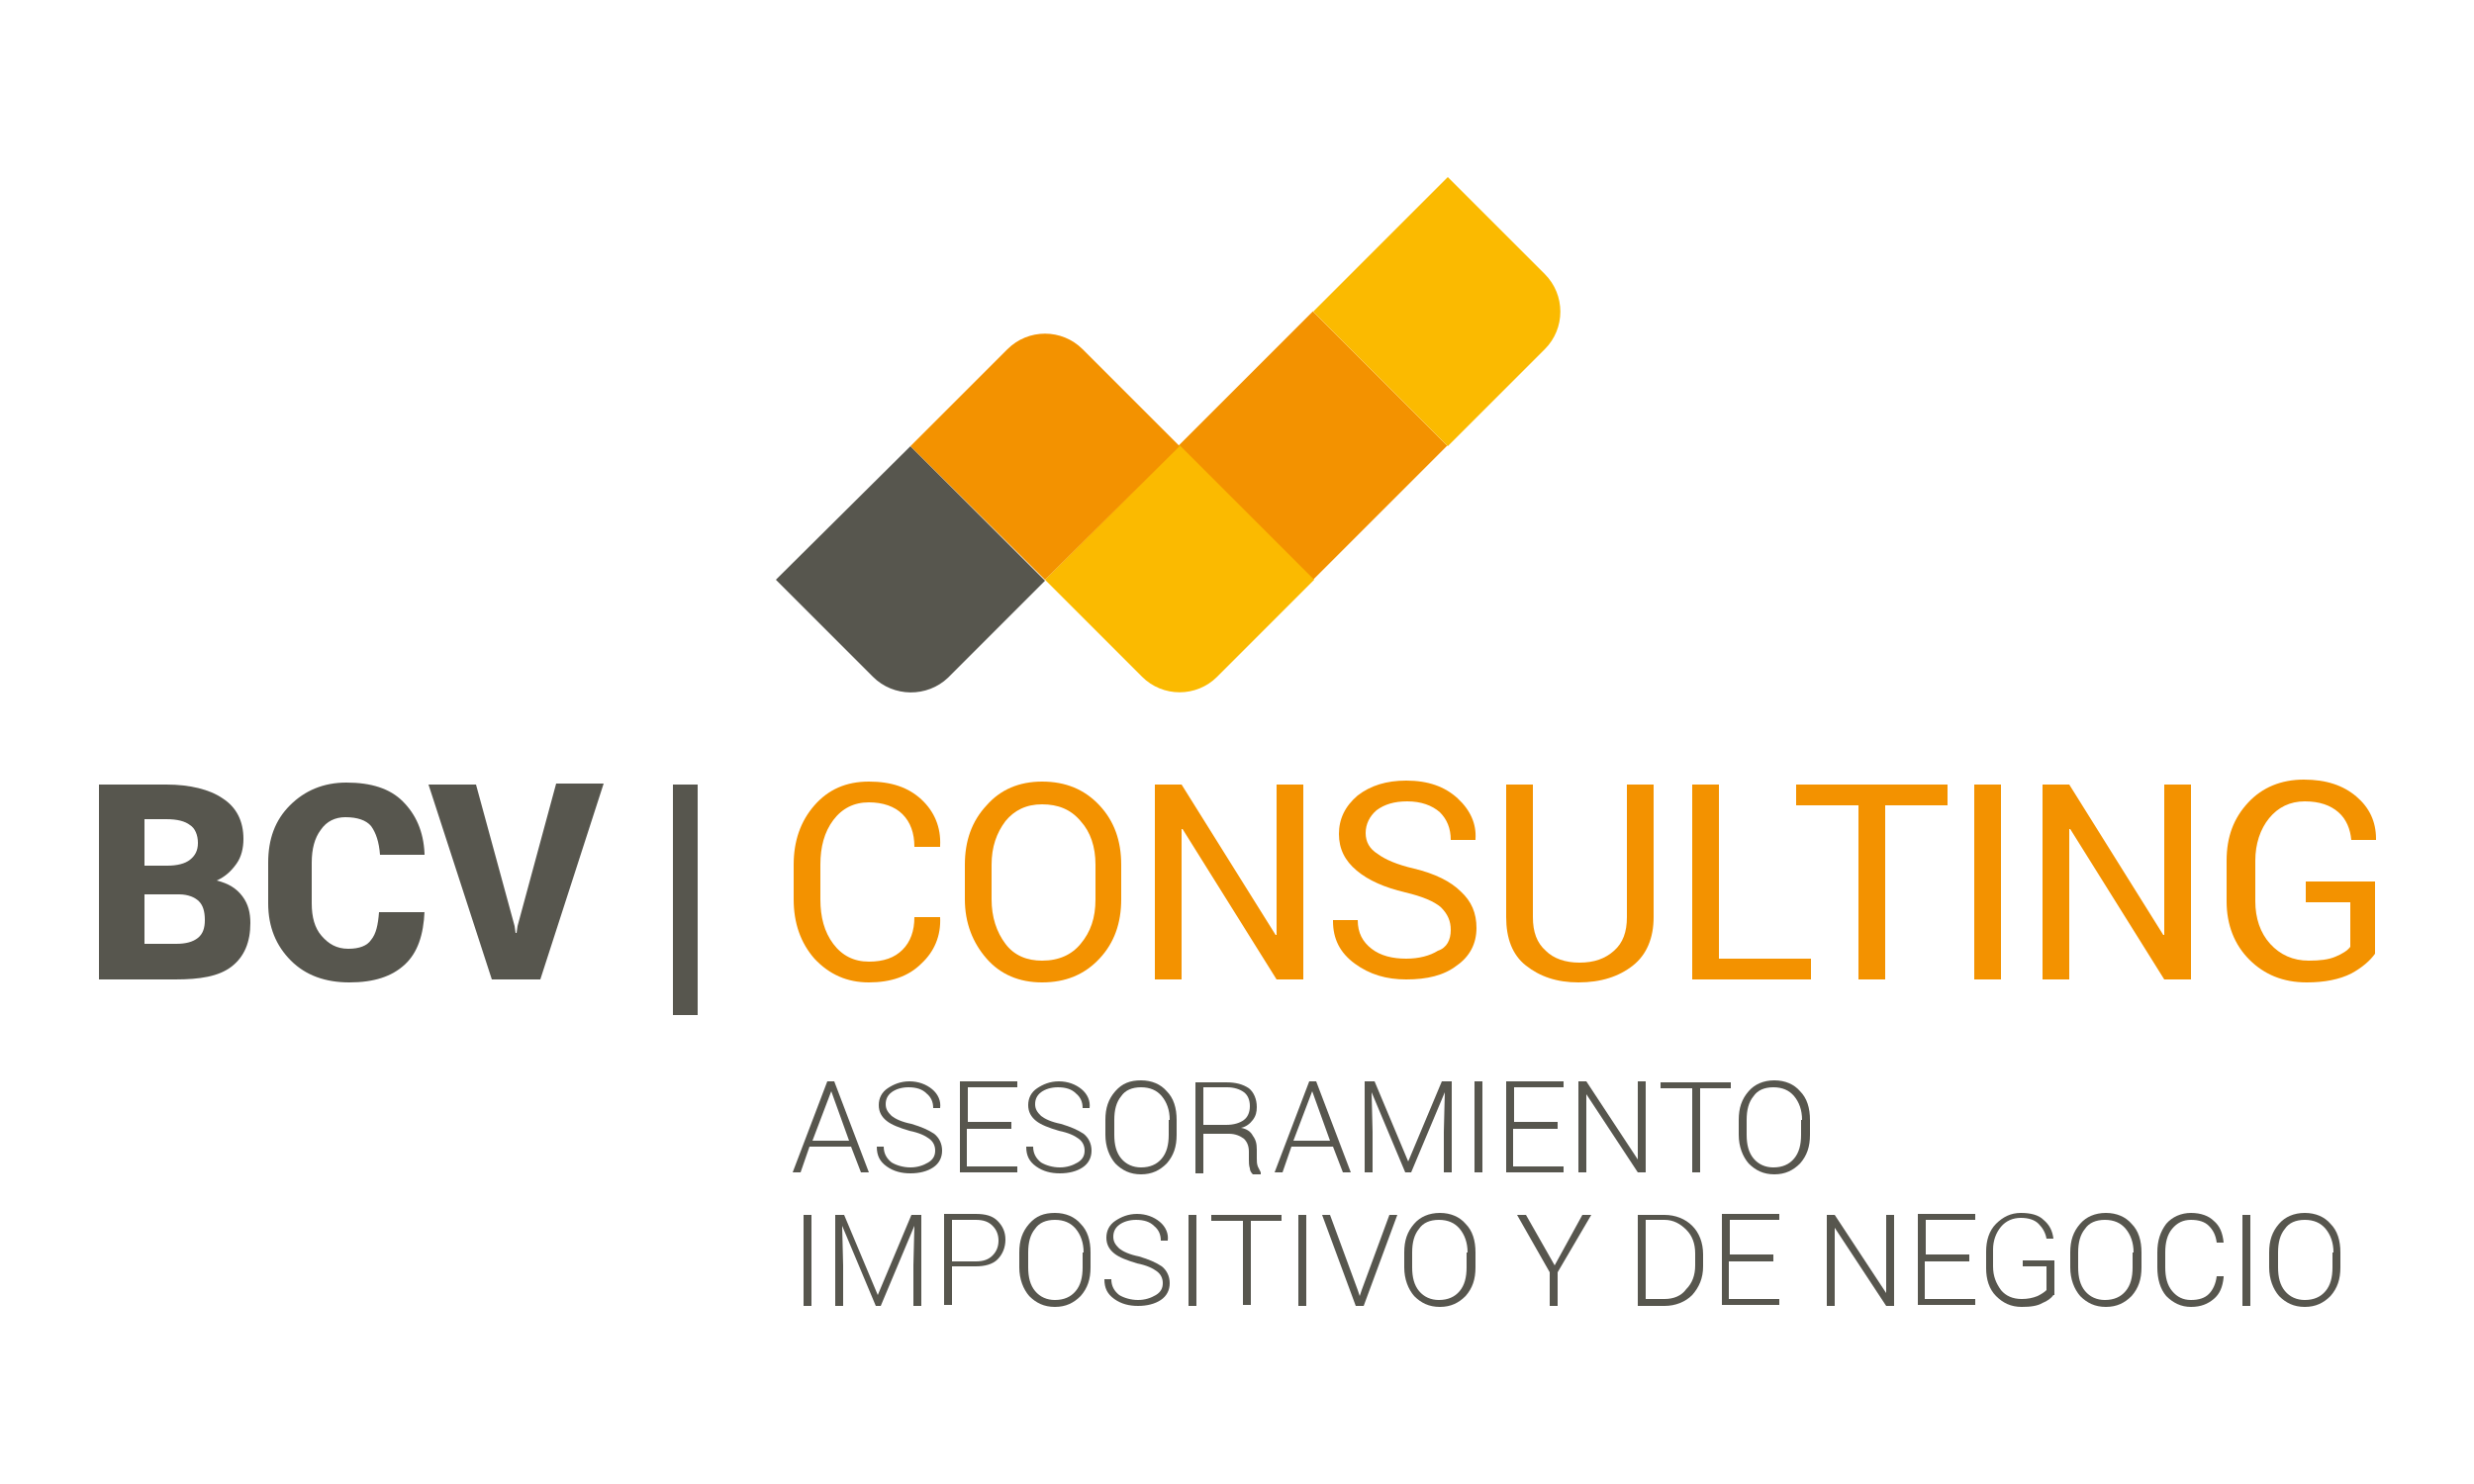 <?xml version="1.0" encoding="utf-8"?>
<!-- Generator: Adobe Illustrator 18.0.0, SVG Export Plug-In . SVG Version: 6.00 Build 0)  -->
<!DOCTYPE svg PUBLIC "-//W3C//DTD SVG 1.1//EN" "http://www.w3.org/Graphics/SVG/1.1/DTD/svg11.dtd">
<svg version="1.1" id="Layer_1" xmlns="http://www.w3.org/2000/svg" xmlns:xlink="http://www.w3.org/1999/xlink" x="0px" y="0px"
	 viewBox="0 0 250 150" enable-background="new 0 0 250 150" xml:space="preserve">
<g>
	<g>
		<path fill="#57564E" d="M10,99V79.3h6.8c2.4,0,4.4,0.5,5.7,1.4c1.4,0.9,2.1,2.3,2.1,4.1c0,0.9-0.2,1.8-0.7,2.5s-1.1,1.3-2,1.7
			c1.2,0.3,2,0.8,2.6,1.6c0.6,0.8,0.8,1.7,0.8,2.7c0,1.9-0.6,3.4-1.9,4.4S20.2,99,17.7,99H10z M14.6,87.5h2.3c1,0,1.8-0.2,2.3-0.6
			c0.5-0.4,0.8-0.9,0.8-1.7c0-0.8-0.3-1.5-0.8-1.8c-0.5-0.4-1.3-0.6-2.4-0.6h-2.2V87.5z M14.6,90.5v4.9h3.2c1,0,1.7-0.2,2.2-0.6
			c0.5-0.4,0.7-1,0.7-1.8c0-0.9-0.2-1.5-0.6-1.9c-0.4-0.4-1.1-0.7-2-0.7H14.6z"/>
		<path fill="#57564E" d="M42.9,92.1L42.9,92.1c-0.1,2.4-0.7,4.2-2,5.4c-1.3,1.2-3.1,1.8-5.6,1.8c-2.4,0-4.4-0.7-5.9-2.2
			c-1.5-1.5-2.3-3.4-2.3-5.8v-4.1c0-2.4,0.7-4.3,2.2-5.8c1.5-1.5,3.4-2.3,5.7-2.3c2.5,0,4.4,0.6,5.7,1.9c1.3,1.3,2.1,3,2.2,5.3
			l0,0.1h-4.5c-0.1-1.3-0.4-2.2-0.9-2.9c-0.5-0.6-1.4-0.9-2.6-0.9c-1,0-1.9,0.4-2.5,1.3c-0.6,0.8-0.9,1.9-0.9,3.3v4.1
			c0,1.4,0.3,2.5,1,3.3s1.5,1.3,2.7,1.3c1.1,0,1.9-0.3,2.3-0.9c0.5-0.6,0.7-1.5,0.8-2.8H42.9z"/>
		<path fill="#57564E" d="M52,93.6l0.1,0.7h0.1l0.1-0.7l3.9-14.4H61L54.6,99h-4.9l-6.4-19.7h4.8L52,93.6z"/>
		<path fill="#57564E" d="M70.5,102.6H68V79.3h2.5V102.6z"/>
		<path fill="#F39200" d="M95,92.7L95,92.7c0.1,1.9-0.6,3.5-1.9,4.7c-1.3,1.3-3.1,1.9-5.3,1.9c-2.2,0-4-0.8-5.5-2.4
			c-1.4-1.6-2.1-3.6-2.1-6v-3.5c0-2.4,0.7-4.4,2.1-6c1.4-1.6,3.2-2.4,5.5-2.4s4,0.6,5.3,1.8c1.3,1.2,2,2.8,1.9,4.7l0,0.1h-2.6
			c0-1.4-0.4-2.5-1.2-3.3c-0.8-0.8-2-1.2-3.4-1.2c-1.5,0-2.7,0.6-3.6,1.8c-0.9,1.2-1.3,2.7-1.3,4.5v3.5c0,1.8,0.4,3.3,1.3,4.5
			c0.9,1.2,2.1,1.8,3.6,1.8c1.5,0,2.6-0.4,3.4-1.2c0.8-0.8,1.2-1.9,1.2-3.3H95z"/>
		<path fill="#F39200" d="M113.3,90.9c0,2.4-0.7,4.4-2.2,6s-3.4,2.4-5.8,2.4c-2.3,0-4.2-0.8-5.6-2.4s-2.2-3.6-2.2-6v-3.5
			c0-2.4,0.7-4.4,2.2-6c1.4-1.6,3.3-2.4,5.6-2.4c2.4,0,4.3,0.8,5.8,2.4c1.5,1.6,2.2,3.6,2.2,6V90.9z M110.7,87.4
			c0-1.8-0.5-3.3-1.5-4.4c-1-1.2-2.3-1.7-3.9-1.7c-1.6,0-2.8,0.6-3.7,1.7c-0.9,1.2-1.4,2.6-1.4,4.4v3.5c0,1.8,0.5,3.3,1.4,4.5
			c0.9,1.2,2.2,1.7,3.7,1.7c1.7,0,3-0.6,3.9-1.7c1-1.2,1.5-2.6,1.5-4.5V87.4z"/>
		<path fill="#F39200" d="M131.7,99h-2.7l-9.5-15.2l-0.1,0V99h-2.7V79.3h2.7l9.5,15.2l0.1,0V79.3h2.7V99z"/>
		<path fill="#F39200" d="M146.6,94c0-0.9-0.3-1.6-1-2.3c-0.7-0.6-1.9-1.1-3.6-1.5c-2.1-0.5-3.7-1.2-4.9-2.2c-1.2-1-1.8-2.2-1.8-3.7
			c0-1.5,0.6-2.8,1.9-3.9c1.3-1,2.9-1.5,4.9-1.5c2.2,0,3.9,0.6,5.2,1.8c1.3,1.2,1.9,2.6,1.8,4.1l0,0.1h-2.5c0-1.2-0.4-2.1-1.1-2.8
			c-0.8-0.7-1.9-1.1-3.3-1.1c-1.3,0-2.3,0.3-3.1,0.9c-0.7,0.6-1.1,1.4-1.1,2.3c0,0.9,0.4,1.6,1.2,2.1c0.8,0.6,2,1.1,3.7,1.5
			c2.1,0.5,3.7,1.3,4.7,2.3c1.1,1,1.6,2.2,1.6,3.7c0,1.6-0.7,2.9-2,3.8c-1.3,1-3,1.4-5.1,1.4c-2,0-3.7-0.5-5.2-1.6
			c-1.5-1.1-2.2-2.5-2.2-4.3l0-0.1h2.5c0,1.3,0.5,2.2,1.4,2.9c0.9,0.7,2.1,1,3.5,1c1.3,0,2.4-0.3,3.2-0.8
			C146.2,95.8,146.6,95,146.6,94z"/>
		<path fill="#F39200" d="M167.1,79.3v13.4c0,2.1-0.7,3.8-2.1,4.9c-1.4,1.1-3.2,1.7-5.5,1.7c-2.2,0-3.9-0.6-5.3-1.7
			c-1.4-1.1-2-2.8-2-4.9V79.3h2.7v13.4c0,1.5,0.4,2.6,1.3,3.4c0.8,0.8,2,1.2,3.4,1.2c1.5,0,2.6-0.4,3.5-1.2c0.9-0.8,1.3-1.9,1.3-3.4
			V79.3H167.1z"/>
		<path fill="#F39200" d="M173.7,96.9h9.3V99h-12V79.3h2.7V96.9z"/>
		<path fill="#F39200" d="M196.8,81.4h-6.3V99h-2.7V81.4h-6.3v-2.1h15.3V81.4z"/>
		<path fill="#F39200" d="M202.2,99h-2.7V79.3h2.7V99z"/>
		<path fill="#F39200" d="M221.4,99h-2.7l-9.5-15.2l-0.1,0V99h-2.7V79.3h2.7l9.5,15.2l0.1,0V79.3h2.7V99z"/>
		<path fill="#F39200" d="M240,96.4c-0.5,0.7-1.3,1.4-2.4,2c-1.2,0.6-2.7,0.9-4.5,0.9c-2.4,0-4.3-0.8-5.8-2.3
			c-1.5-1.5-2.3-3.5-2.3-5.9v-4.1c0-2.4,0.7-4.3,2.2-5.9c1.4-1.5,3.3-2.3,5.6-2.3c2.3,0,4,0.6,5.3,1.7c1.3,1.1,2,2.5,2,4.3l0,0.1
			h-2.5c-0.1-1.1-0.5-2.1-1.3-2.8c-0.8-0.7-1.9-1.1-3.4-1.1c-1.5,0-2.7,0.6-3.6,1.7c-0.9,1.1-1.4,2.6-1.4,4.3v4.1
			c0,1.7,0.5,3.2,1.5,4.3c1,1.1,2.3,1.7,3.9,1.7c1.1,0,2-0.1,2.7-0.4c0.7-0.3,1.2-0.6,1.5-1v-4.5H233v-2.1h7V96.4z"/>
	</g>
	<g>
		<path fill="#57564E" d="M88.2,68.4l-9.8-9.8L92,45.1l13.6,13.6l-9.8,9.8C93.7,70.5,90.3,70.5,88.2,68.4z"/>
		
			<rect x="123.1" y="35.5" transform="matrix(0.707 0.707 -0.707 0.707 70.732 -80.656)" fill="#F39200" width="19.2" height="19.2"/>
		<path fill="#FBBA00" d="M115.4,68.4l-9.8-9.8l13.6-13.6l13.6,13.6l-9.8,9.8C120.9,70.5,117.5,70.5,115.4,68.4z"/>
		<path fill="#F39200" d="M105.6,58.6L92,45.1l9.8-9.8c2.1-2.1,5.5-2.1,7.6,0l9.8,9.8L105.6,58.6z"/>
		<path fill="#FBBA00" d="M146.3,45.1l-13.6-13.6l13.6-13.6l9.8,9.8c2.1,2.1,2.1,5.5,0,7.6L146.3,45.1z"/>
	</g>
	<g>
		<path fill="#57564E" d="M86,115.9h-4.2l-0.9,2.6h-0.8l3.5-9.2h0.7l3.5,9.2H87L86,115.9z M82.1,115.3h3.7l-1.8-5h0L82.1,115.3z"/>
		<path fill="#57564E" d="M94.5,116.3c0-0.5-0.2-0.9-0.6-1.2c-0.4-0.3-1-0.6-2-0.8c-1-0.3-1.8-0.6-2.3-1c-0.5-0.4-0.8-0.9-0.8-1.6
			c0-0.7,0.3-1.3,0.9-1.7c0.6-0.4,1.3-0.7,2.2-0.7c0.9,0,1.7,0.3,2.3,0.8c0.6,0.5,0.9,1.2,0.8,1.9l0,0h-0.7c0-0.6-0.2-1.1-0.7-1.5
			c-0.4-0.4-1-0.6-1.8-0.6c-0.7,0-1.3,0.2-1.7,0.5c-0.4,0.3-0.6,0.7-0.6,1.2c0,0.5,0.2,0.8,0.6,1.2c0.4,0.3,1,0.6,2,0.8
			c1,0.3,1.7,0.6,2.3,1c0.5,0.4,0.8,1,0.8,1.7c0,0.7-0.3,1.3-0.9,1.7c-0.6,0.4-1.4,0.6-2.3,0.6c-0.9,0-1.7-0.2-2.4-0.7
			c-0.7-0.5-1-1.1-1-2l0,0h0.7c0,0.7,0.3,1.2,0.8,1.6c0.5,0.3,1.2,0.5,1.9,0.5c0.7,0,1.3-0.2,1.8-0.5
			C94.3,117.2,94.5,116.8,94.5,116.3z"/>
		<path fill="#57564E" d="M102.1,114.1h-4.4v3.8h5.1v0.6H97v-9.2h5.8v0.6h-5v3.5h4.4V114.1z"/>
		<path fill="#57564E" d="M109.6,116.3c0-0.5-0.2-0.9-0.6-1.2c-0.4-0.3-1-0.6-2-0.8c-1-0.3-1.8-0.6-2.3-1c-0.5-0.4-0.8-0.9-0.8-1.6
			c0-0.7,0.3-1.3,0.9-1.7c0.6-0.4,1.3-0.7,2.2-0.7c0.9,0,1.7,0.3,2.3,0.8c0.6,0.5,0.9,1.2,0.8,1.9l0,0h-0.7c0-0.6-0.2-1.1-0.7-1.5
			c-0.4-0.4-1-0.6-1.8-0.6c-0.7,0-1.3,0.2-1.7,0.5s-0.6,0.7-0.6,1.2c0,0.5,0.2,0.8,0.6,1.2c0.4,0.3,1,0.6,2,0.8c1,0.3,1.7,0.6,2.3,1
			c0.5,0.4,0.8,1,0.8,1.7c0,0.7-0.3,1.3-0.9,1.7c-0.6,0.4-1.4,0.6-2.3,0.6c-0.9,0-1.7-0.2-2.4-0.7c-0.7-0.5-1-1.1-1-2l0,0h0.7
			c0,0.7,0.3,1.2,0.8,1.6c0.5,0.3,1.2,0.5,1.9,0.5c0.7,0,1.3-0.2,1.8-0.5C109.4,117.2,109.6,116.8,109.6,116.3z"/>
		<path fill="#57564E" d="M118.9,114.7c0,1.2-0.3,2.1-1,2.9c-0.7,0.7-1.5,1.1-2.6,1.1c-1.1,0-1.9-0.4-2.6-1.1c-0.6-0.7-1-1.7-1-2.9
			v-1.5c0-1.2,0.3-2.1,1-2.9s1.5-1.1,2.6-1.1c1.1,0,2,0.4,2.6,1.1c0.7,0.7,1,1.7,1,2.9V114.7z M118.2,113.2c0-1-0.3-1.8-0.8-2.4
			c-0.5-0.6-1.2-0.9-2.1-0.9c-0.9,0-1.6,0.3-2,0.9c-0.5,0.6-0.7,1.4-0.7,2.4v1.5c0,1,0.2,1.8,0.7,2.4c0.5,0.6,1.2,0.9,2,0.9
			c0.9,0,1.6-0.3,2.1-0.9c0.5-0.6,0.7-1.4,0.7-2.4V113.2z"/>
		<path fill="#57564E" d="M121.6,114.4v4.2h-0.8v-9.2h3.1c1,0,1.7,0.2,2.3,0.6c0.5,0.4,0.8,1.1,0.8,1.9c0,0.5-0.1,0.9-0.4,1.3
			c-0.3,0.4-0.7,0.7-1.2,0.8c0.6,0.1,1,0.4,1.2,0.8c0.3,0.4,0.4,0.8,0.4,1.4v0.9c0,0.3,0,0.5,0.1,0.8c0.1,0.2,0.2,0.4,0.3,0.6v0.2
			h-0.8c-0.2-0.2-0.3-0.4-0.3-0.6c-0.1-0.3-0.1-0.6-0.1-0.9v-0.8c0-0.6-0.2-1-0.5-1.3c-0.4-0.3-0.9-0.5-1.5-0.5H121.6z M121.6,113.7
			h2.3c0.8,0,1.4-0.2,1.8-0.5c0.4-0.3,0.6-0.8,0.6-1.4c0-0.6-0.2-1.1-0.6-1.4c-0.4-0.3-1-0.5-1.7-0.5h-2.4V113.7z"/>
		<path fill="#57564E" d="M134.7,115.9h-4.2l-0.9,2.6h-0.8l3.5-9.2h0.7l3.5,9.2h-0.8L134.7,115.9z M130.7,115.3h3.7l-1.8-5h0
			L130.7,115.3z"/>
		<path fill="#57564E" d="M138.9,109.3l3.4,8.1h0l3.4-8.1h1v9.2h-0.8v-4.1l0.1-4l0,0l-3.4,8.1H142l-3.4-8.1l0,0l0.1,4v4.1h-0.8v-9.2
			H138.9z"/>
		<path fill="#57564E" d="M149.8,118.5H149v-9.2h0.8V118.5z"/>
		<path fill="#57564E" d="M157.3,114.1h-4.4v3.8h5.1v0.6h-5.8v-9.2h5.8v0.6h-5v3.5h4.4V114.1z"/>
		<path fill="#57564E" d="M166.3,118.5h-0.8l-5.2-7.9l0,0v7.9h-0.8v-9.2h0.8l5.2,7.9l0,0v-7.9h0.8V118.5z"/>
		<path fill="#57564E" d="M175,110h-3.2v8.5h-0.8V110h-3.2v-0.6h7.1V110z"/>
		<path fill="#57564E" d="M182.9,114.7c0,1.2-0.3,2.1-1,2.9c-0.7,0.7-1.5,1.1-2.6,1.1c-1.1,0-1.9-0.4-2.6-1.1c-0.6-0.7-1-1.7-1-2.9
			v-1.5c0-1.2,0.3-2.1,1-2.9c0.6-0.7,1.5-1.1,2.6-1.1c1.1,0,2,0.4,2.6,1.1c0.7,0.7,1,1.7,1,2.9V114.7z M182.1,113.2
			c0-1-0.3-1.8-0.8-2.4c-0.5-0.6-1.2-0.9-2.1-0.9c-0.9,0-1.6,0.3-2,0.9c-0.5,0.6-0.7,1.4-0.7,2.4v1.5c0,1,0.2,1.8,0.7,2.4
			c0.5,0.6,1.2,0.9,2,0.9c0.9,0,1.6-0.3,2.1-0.9c0.5-0.6,0.7-1.4,0.7-2.4V113.2z"/>
		<path fill="#57564E" d="M82,132h-0.8v-9.2H82V132z"/>
		<path fill="#57564E" d="M85.3,122.8l3.4,8.1h0l3.4-8.1h1v9.2h-0.8v-4.1l0.1-4l0,0L89,132h-0.5l-3.4-8.1l0,0l0.1,4v4.1h-0.8v-9.2
			H85.3z"/>
		<path fill="#57564E" d="M96.2,128.1v3.8h-0.8v-9.2h3.2c1,0,1.7,0.2,2.2,0.7c0.5,0.5,0.8,1.1,0.8,1.9c0,0.8-0.3,1.5-0.8,2
			c-0.5,0.5-1.3,0.7-2.2,0.7H96.2z M96.2,127.5h2.4c0.8,0,1.3-0.2,1.7-0.6c0.4-0.4,0.6-0.9,0.6-1.5c0-0.6-0.2-1.1-0.6-1.5
			c-0.4-0.4-0.9-0.6-1.7-0.6h-2.4V127.5z"/>
		<path fill="#57564E" d="M110.2,128.1c0,1.2-0.3,2.1-1,2.9c-0.7,0.7-1.5,1.1-2.6,1.1c-1.1,0-1.9-0.4-2.6-1.1c-0.6-0.7-1-1.7-1-2.9
			v-1.5c0-1.2,0.3-2.1,1-2.9s1.5-1.1,2.6-1.1c1.1,0,2,0.4,2.6,1.1c0.7,0.7,1,1.7,1,2.9V128.1z M109.5,126.6c0-1-0.3-1.8-0.8-2.4
			c-0.5-0.6-1.2-0.9-2.1-0.9c-0.9,0-1.6,0.3-2,0.9c-0.5,0.6-0.7,1.4-0.7,2.4v1.5c0,1,0.2,1.8,0.7,2.4c0.5,0.6,1.2,0.9,2,0.9
			c0.9,0,1.6-0.3,2.1-0.9c0.5-0.6,0.7-1.4,0.7-2.4V126.6z"/>
		<path fill="#57564E" d="M117.5,129.7c0-0.5-0.2-0.9-0.6-1.2c-0.4-0.3-1-0.6-2-0.8c-1-0.3-1.8-0.6-2.3-1c-0.5-0.4-0.8-0.9-0.8-1.6
			c0-0.7,0.3-1.3,0.9-1.7c0.6-0.4,1.3-0.7,2.2-0.7c0.9,0,1.7,0.3,2.3,0.8c0.6,0.5,0.9,1.2,0.8,1.9l0,0h-0.7c0-0.6-0.2-1.1-0.7-1.5
			c-0.4-0.4-1-0.6-1.8-0.6c-0.7,0-1.3,0.2-1.7,0.5c-0.4,0.3-0.6,0.7-0.6,1.2c0,0.5,0.2,0.8,0.6,1.2c0.4,0.3,1,0.6,2,0.8
			c1,0.3,1.7,0.6,2.3,1c0.5,0.4,0.8,1,0.8,1.7c0,0.7-0.3,1.3-0.9,1.7c-0.6,0.4-1.4,0.6-2.3,0.6c-0.9,0-1.7-0.2-2.4-0.7
			c-0.7-0.5-1-1.1-1-2l0,0h0.7c0,0.7,0.3,1.2,0.8,1.6c0.5,0.3,1.2,0.5,1.9,0.5c0.7,0,1.3-0.2,1.8-0.5
			C117.3,130.6,117.5,130.2,117.5,129.7z"/>
		<path fill="#57564E" d="M120.9,132h-0.8v-9.2h0.8V132z"/>
		<path fill="#57564E" d="M129.6,123.4h-3.2v8.5h-0.8v-8.5h-3.2v-0.6h7.1V123.4z"/>
		<path fill="#57564E" d="M132,132h-0.8v-9.2h0.8V132z"/>
		<path fill="#57564E" d="M137.2,130.4l0.2,0.6h0l0.2-0.6l2.8-7.6h0.8l-3.4,9.2H137l-3.4-9.2h0.8L137.2,130.4z"/>
		<path fill="#57564E" d="M149.1,128.1c0,1.2-0.3,2.1-1,2.9c-0.7,0.7-1.5,1.1-2.6,1.1c-1.1,0-1.9-0.4-2.6-1.1c-0.6-0.7-1-1.7-1-2.9
			v-1.5c0-1.2,0.3-2.1,1-2.9c0.6-0.7,1.5-1.1,2.6-1.1c1.1,0,2,0.4,2.6,1.1c0.7,0.7,1,1.7,1,2.9V128.1z M148.3,126.6
			c0-1-0.3-1.8-0.8-2.4c-0.5-0.6-1.2-0.9-2.1-0.9c-0.9,0-1.6,0.3-2,0.9c-0.5,0.6-0.7,1.4-0.7,2.4v1.5c0,1,0.2,1.8,0.7,2.4
			c0.5,0.6,1.2,0.9,2,0.9c0.9,0,1.6-0.3,2.1-0.9c0.5-0.6,0.7-1.4,0.7-2.4V126.6z"/>
		<path fill="#57564E" d="M157.1,127.9l2.8-5.1h0.9l-3.4,5.8v3.4h-0.8v-3.4l-3.3-5.8h0.9L157.1,127.9z"/>
		<path fill="#57564E" d="M165.5,132v-9.2h2.7c1.1,0,2.1,0.4,2.8,1.1c0.7,0.7,1.1,1.7,1.1,2.9v1.2c0,1.2-0.4,2.1-1.1,2.9
			c-0.7,0.7-1.7,1.1-2.8,1.1H165.5z M166.3,123.4v7.9h1.9c0.9,0,1.7-0.3,2.2-1c0.6-0.6,0.9-1.4,0.9-2.4v-1.2c0-1-0.3-1.8-0.9-2.4
			s-1.3-1-2.2-1H166.3z"/>
		<path fill="#57564E" d="M179.1,127.5h-4.4v3.8h5.1v0.6h-5.8v-9.2h5.8v0.6h-5v3.5h4.4V127.5z"/>
		<path fill="#57564E" d="M191.4,132h-0.8l-5.2-7.9l0,0v7.9h-0.8v-9.2h0.8l5.2,7.9l0,0v-7.9h0.8V132z"/>
		<path fill="#57564E" d="M198.9,127.5h-4.4v3.8h5.1v0.6h-5.8v-9.2h5.8v0.6h-5v3.5h4.4V127.5z"/>
		<path fill="#57564E" d="M207.5,130.9c-0.2,0.3-0.6,0.6-1.1,0.8c-0.5,0.3-1.2,0.4-2.1,0.4c-1.1,0-1.9-0.4-2.6-1.1
			c-0.7-0.7-1-1.7-1-2.8v-1.7c0-1.1,0.3-2.1,1-2.8c0.7-0.7,1.5-1.1,2.5-1.1c1,0,1.8,0.2,2.3,0.7c0.6,0.5,0.9,1.1,1,1.9l0,0h-0.7
			c-0.1-0.6-0.4-1.1-0.8-1.5c-0.4-0.4-1-0.6-1.8-0.6c-0.8,0-1.5,0.3-2,0.9c-0.5,0.6-0.8,1.4-0.8,2.3v1.7c0,1,0.3,1.7,0.8,2.4
			c0.5,0.6,1.2,0.9,2.1,0.9c0.6,0,1.1-0.1,1.6-0.3c0.4-0.2,0.7-0.4,0.9-0.6v-2.4h-2.4v-0.6h3.2V130.9z"/>
		<path fill="#57564E" d="M216.4,128.1c0,1.2-0.3,2.1-1,2.9c-0.7,0.7-1.5,1.1-2.6,1.1c-1.1,0-1.9-0.4-2.6-1.1c-0.6-0.7-1-1.7-1-2.9
			v-1.5c0-1.2,0.3-2.1,1-2.9c0.6-0.7,1.5-1.1,2.6-1.1c1.1,0,2,0.4,2.6,1.1c0.7,0.7,1,1.7,1,2.9V128.1z M215.6,126.6
			c0-1-0.3-1.8-0.8-2.4c-0.5-0.6-1.2-0.9-2.1-0.9c-0.9,0-1.6,0.3-2,0.9c-0.5,0.6-0.7,1.4-0.7,2.4v1.5c0,1,0.2,1.8,0.7,2.4
			c0.5,0.6,1.2,0.9,2,0.9c0.9,0,1.6-0.3,2.1-0.9c0.5-0.6,0.7-1.4,0.7-2.4V126.6z"/>
		<path fill="#57564E" d="M224.7,129.1L224.7,129.1c-0.1,1-0.4,1.7-1,2.2c-0.6,0.5-1.3,0.8-2.3,0.8c-1,0-1.8-0.4-2.5-1.1
			c-0.6-0.7-0.9-1.7-0.9-2.9v-1.5c0-1.2,0.3-2.1,0.9-2.9c0.6-0.7,1.5-1.1,2.5-1.1c1,0,1.8,0.3,2.3,0.8c0.6,0.5,0.9,1.2,1,2.2l0,0
			H224c-0.1-0.8-0.4-1.3-0.8-1.7c-0.4-0.4-1-0.6-1.8-0.6c-0.8,0-1.4,0.3-1.9,0.9c-0.5,0.6-0.7,1.4-0.7,2.4v1.5c0,1,0.2,1.8,0.7,2.4
			c0.5,0.6,1.1,0.9,1.9,0.9c0.8,0,1.4-0.2,1.8-0.6c0.4-0.4,0.7-1,0.8-1.8H224.7z"/>
		<path fill="#57564E" d="M227.4,132h-0.8v-9.2h0.8V132z"/>
		<path fill="#57564E" d="M236.5,128.1c0,1.2-0.3,2.1-1,2.9c-0.7,0.7-1.5,1.1-2.6,1.1c-1.1,0-1.9-0.4-2.6-1.1c-0.6-0.7-1-1.7-1-2.9
			v-1.5c0-1.2,0.3-2.1,1-2.9c0.6-0.7,1.5-1.1,2.6-1.1c1.1,0,2,0.4,2.6,1.1c0.7,0.7,1,1.7,1,2.9V128.1z M235.8,126.6
			c0-1-0.3-1.8-0.8-2.4c-0.5-0.6-1.2-0.9-2.1-0.9c-0.9,0-1.6,0.3-2,0.9c-0.5,0.6-0.7,1.4-0.7,2.4v1.5c0,1,0.2,1.8,0.7,2.4
			c0.5,0.6,1.2,0.9,2,0.9c0.9,0,1.6-0.3,2.1-0.9c0.5-0.6,0.7-1.4,0.7-2.4V126.6z"/>
	</g>
</g>
</svg>
